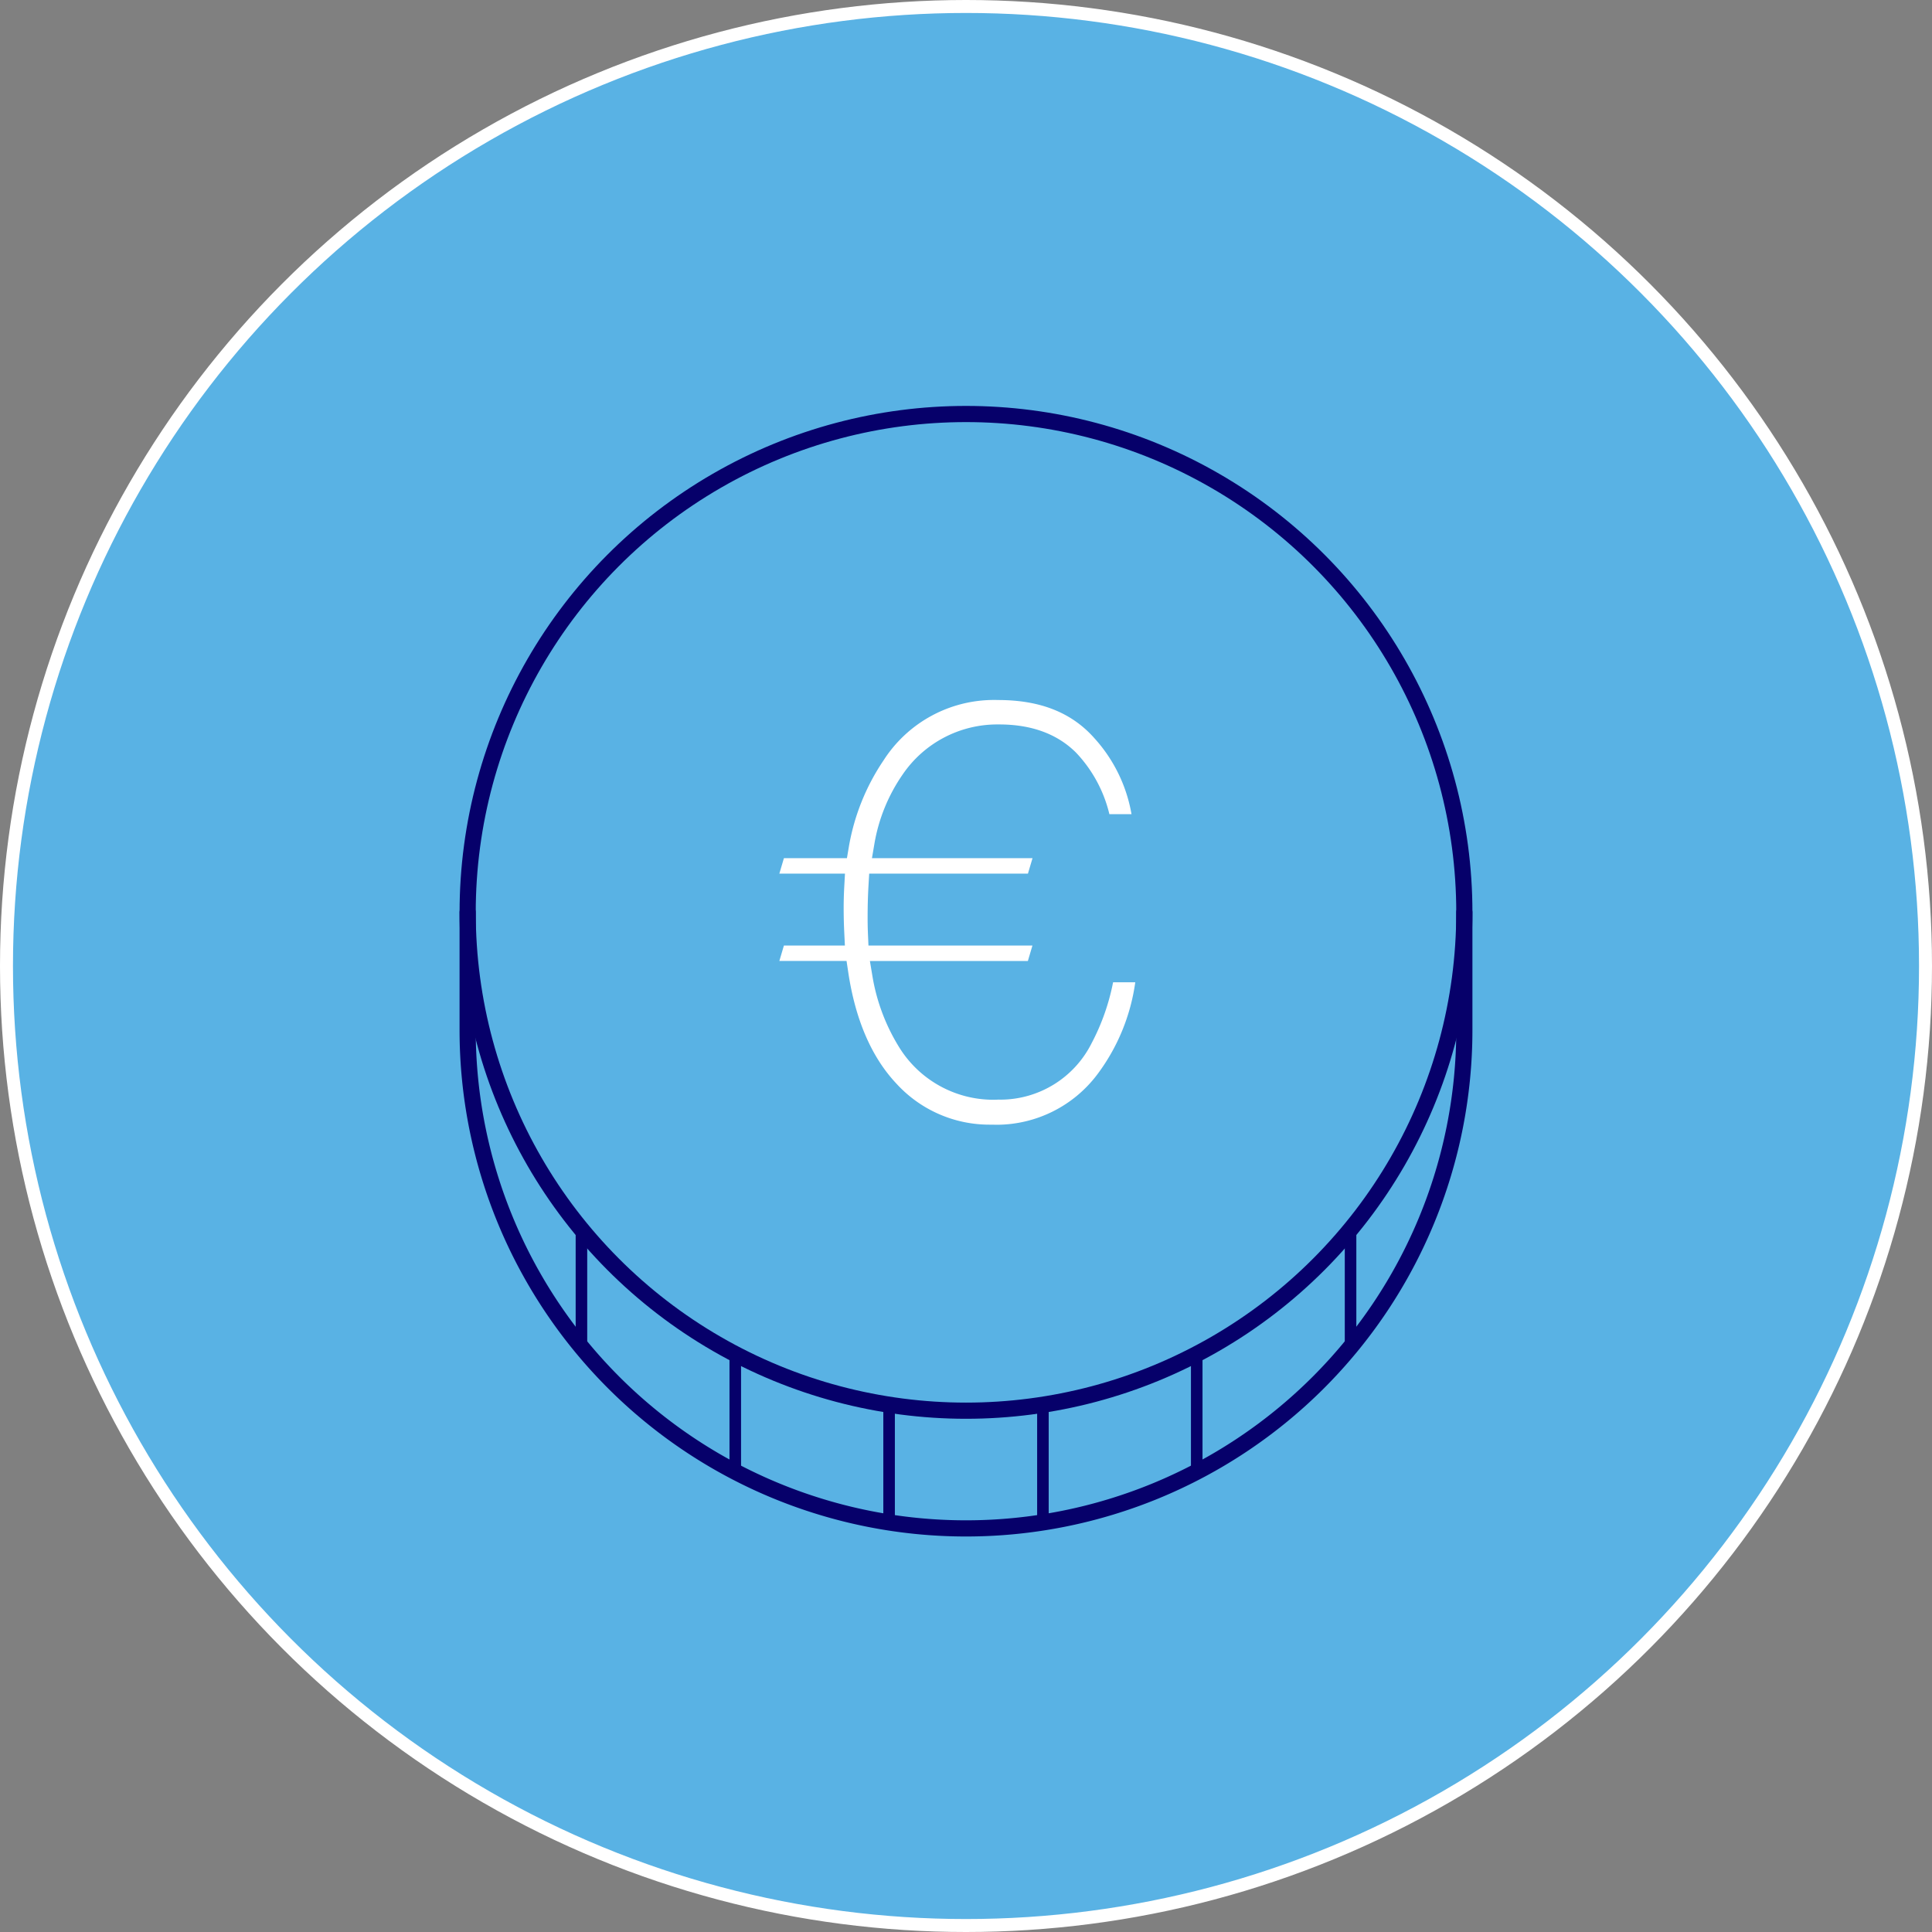 <?xml version="1.0" encoding="UTF-8"?> <svg xmlns="http://www.w3.org/2000/svg" width="223.5" height="223.5" viewbox="0 0 223.5 223.5"><rect width="100%" height="100%" fill="#808080" stroke="none"/><g id="Group_461" data-name="Group 461" transform="translate(-620.25 -1484.252)"><g id="Laag_3" data-name="Laag 3" transform="translate(621 1485.002)"><circle id="Ellipse_17" data-name="Ellipse 17" cx="111" cy="111" r="111" fill="#59b2e4" stroke="#fff" stroke-miterlimit="10" stroke-width="1.5"></circle></g><g id="Group_460" data-name="Group 460"><g id="Group_13" data-name="Group 13" transform="translate(687.513 1626.461)"><line id="Line_44" data-name="Line 44" y1="13.617" transform="translate(88.974)" fill="none" stroke="#06006a" stroke-linecap="round" stroke-linejoin="round" stroke-width="1.337"></line><line id="Line_45" data-name="Line 45" y1="13.617" transform="translate(71.179 14.445)" fill="none" stroke="#06006a" stroke-linecap="round" stroke-linejoin="round" stroke-width="1.337"></line><line id="Line_46" data-name="Line 46" y1="13.616" transform="translate(53.385 20.302)" fill="none" stroke="#06006a" stroke-linecap="round" stroke-linejoin="round" stroke-width="1.337"></line><line id="Line_47" data-name="Line 47" y1="13.615" transform="translate(35.59 20.302)" fill="none" stroke="#06006a" stroke-linecap="round" stroke-linejoin="round" stroke-width="1.337"></line><line id="Line_48" data-name="Line 48" y1="13.617" transform="translate(17.795 14.445)" fill="none" stroke="#06006a" stroke-linecap="round" stroke-linejoin="round" stroke-width="1.337"></line><line id="Line_49" data-name="Line 49" y1="13.617" transform="translate(0 0.001)" fill="none" stroke="#06006a" stroke-linecap="round" stroke-linejoin="round" stroke-width="1.337"></line></g><path id="Path_16" data-name="Path 16" d="M229.929,82.507V96.124a57.65,57.65,0,0,0,115.3,0V82.507" transform="translate(444.42 1507.289)" fill="none" stroke="#06006a" stroke-linecap="round" stroke-linejoin="round" stroke-width="1.871"></path><g id="Group_14" data-name="Group 14" transform="translate(674.35 1532.146)"><circle id="Ellipse_18" data-name="Ellipse 18" cx="57.65" cy="57.65" r="57.65" fill="none" stroke="#06006a" stroke-linecap="round" stroke-linejoin="round" stroke-width="1.871"></circle></g><path id="Path_274" data-name="Path 274" d="M782.664,406.726l-.377,0a14.569,14.569,0,0,1-10.734-4.735c-2.884-3.054-4.762-7.4-5.587-12.924l-.192-1.278H758l.527-1.783h7.055l-.076-1.573c-.043-.895-.066-1.822-.066-2.758,0-.8.022-1.611.065-2.411l.087-1.581H758l.528-1.784h7.29l.211-1.25a25.546,25.546,0,0,1,4.043-10.091,15.167,15.167,0,0,1,12.773-6.962c.153,0,.3,0,.458.007,4.885,0,8.534,1.455,11.168,4.445a17.513,17.513,0,0,1,4.268,8.761H796.18a15.613,15.613,0,0,0-3.851-7.113c-2.172-2.172-5.164-3.268-8.9-3.268l-.211,0a13.237,13.237,0,0,0-10.971,5.815,19.9,19.9,0,0,0-3.235,7.9l-.3,1.757h18.574l-.528,1.784H768.394l-.083,1.412c-.068,1.167-.1,2.42-.1,3.727q0,.909.035,1.748l.062,1.437h18.969l-.527,1.783H768.475l.291,1.746a22.632,22.632,0,0,0,3.066,8.188,12.809,12.809,0,0,0,10.884,6.12c.214,0,.427-.006.642-.017l.16.005a11.814,11.814,0,0,0,10.6-6.521,25.534,25.534,0,0,0,2.489-7.055h2.566a23.033,23.033,0,0,1-4.423,10.7,14.6,14.6,0,0,1-11.6,5.78h0Q782.912,406.735,782.664,406.726Z" transform="translate(-47.592 1207.63)" fill="#fff"></path></g></g></svg> 